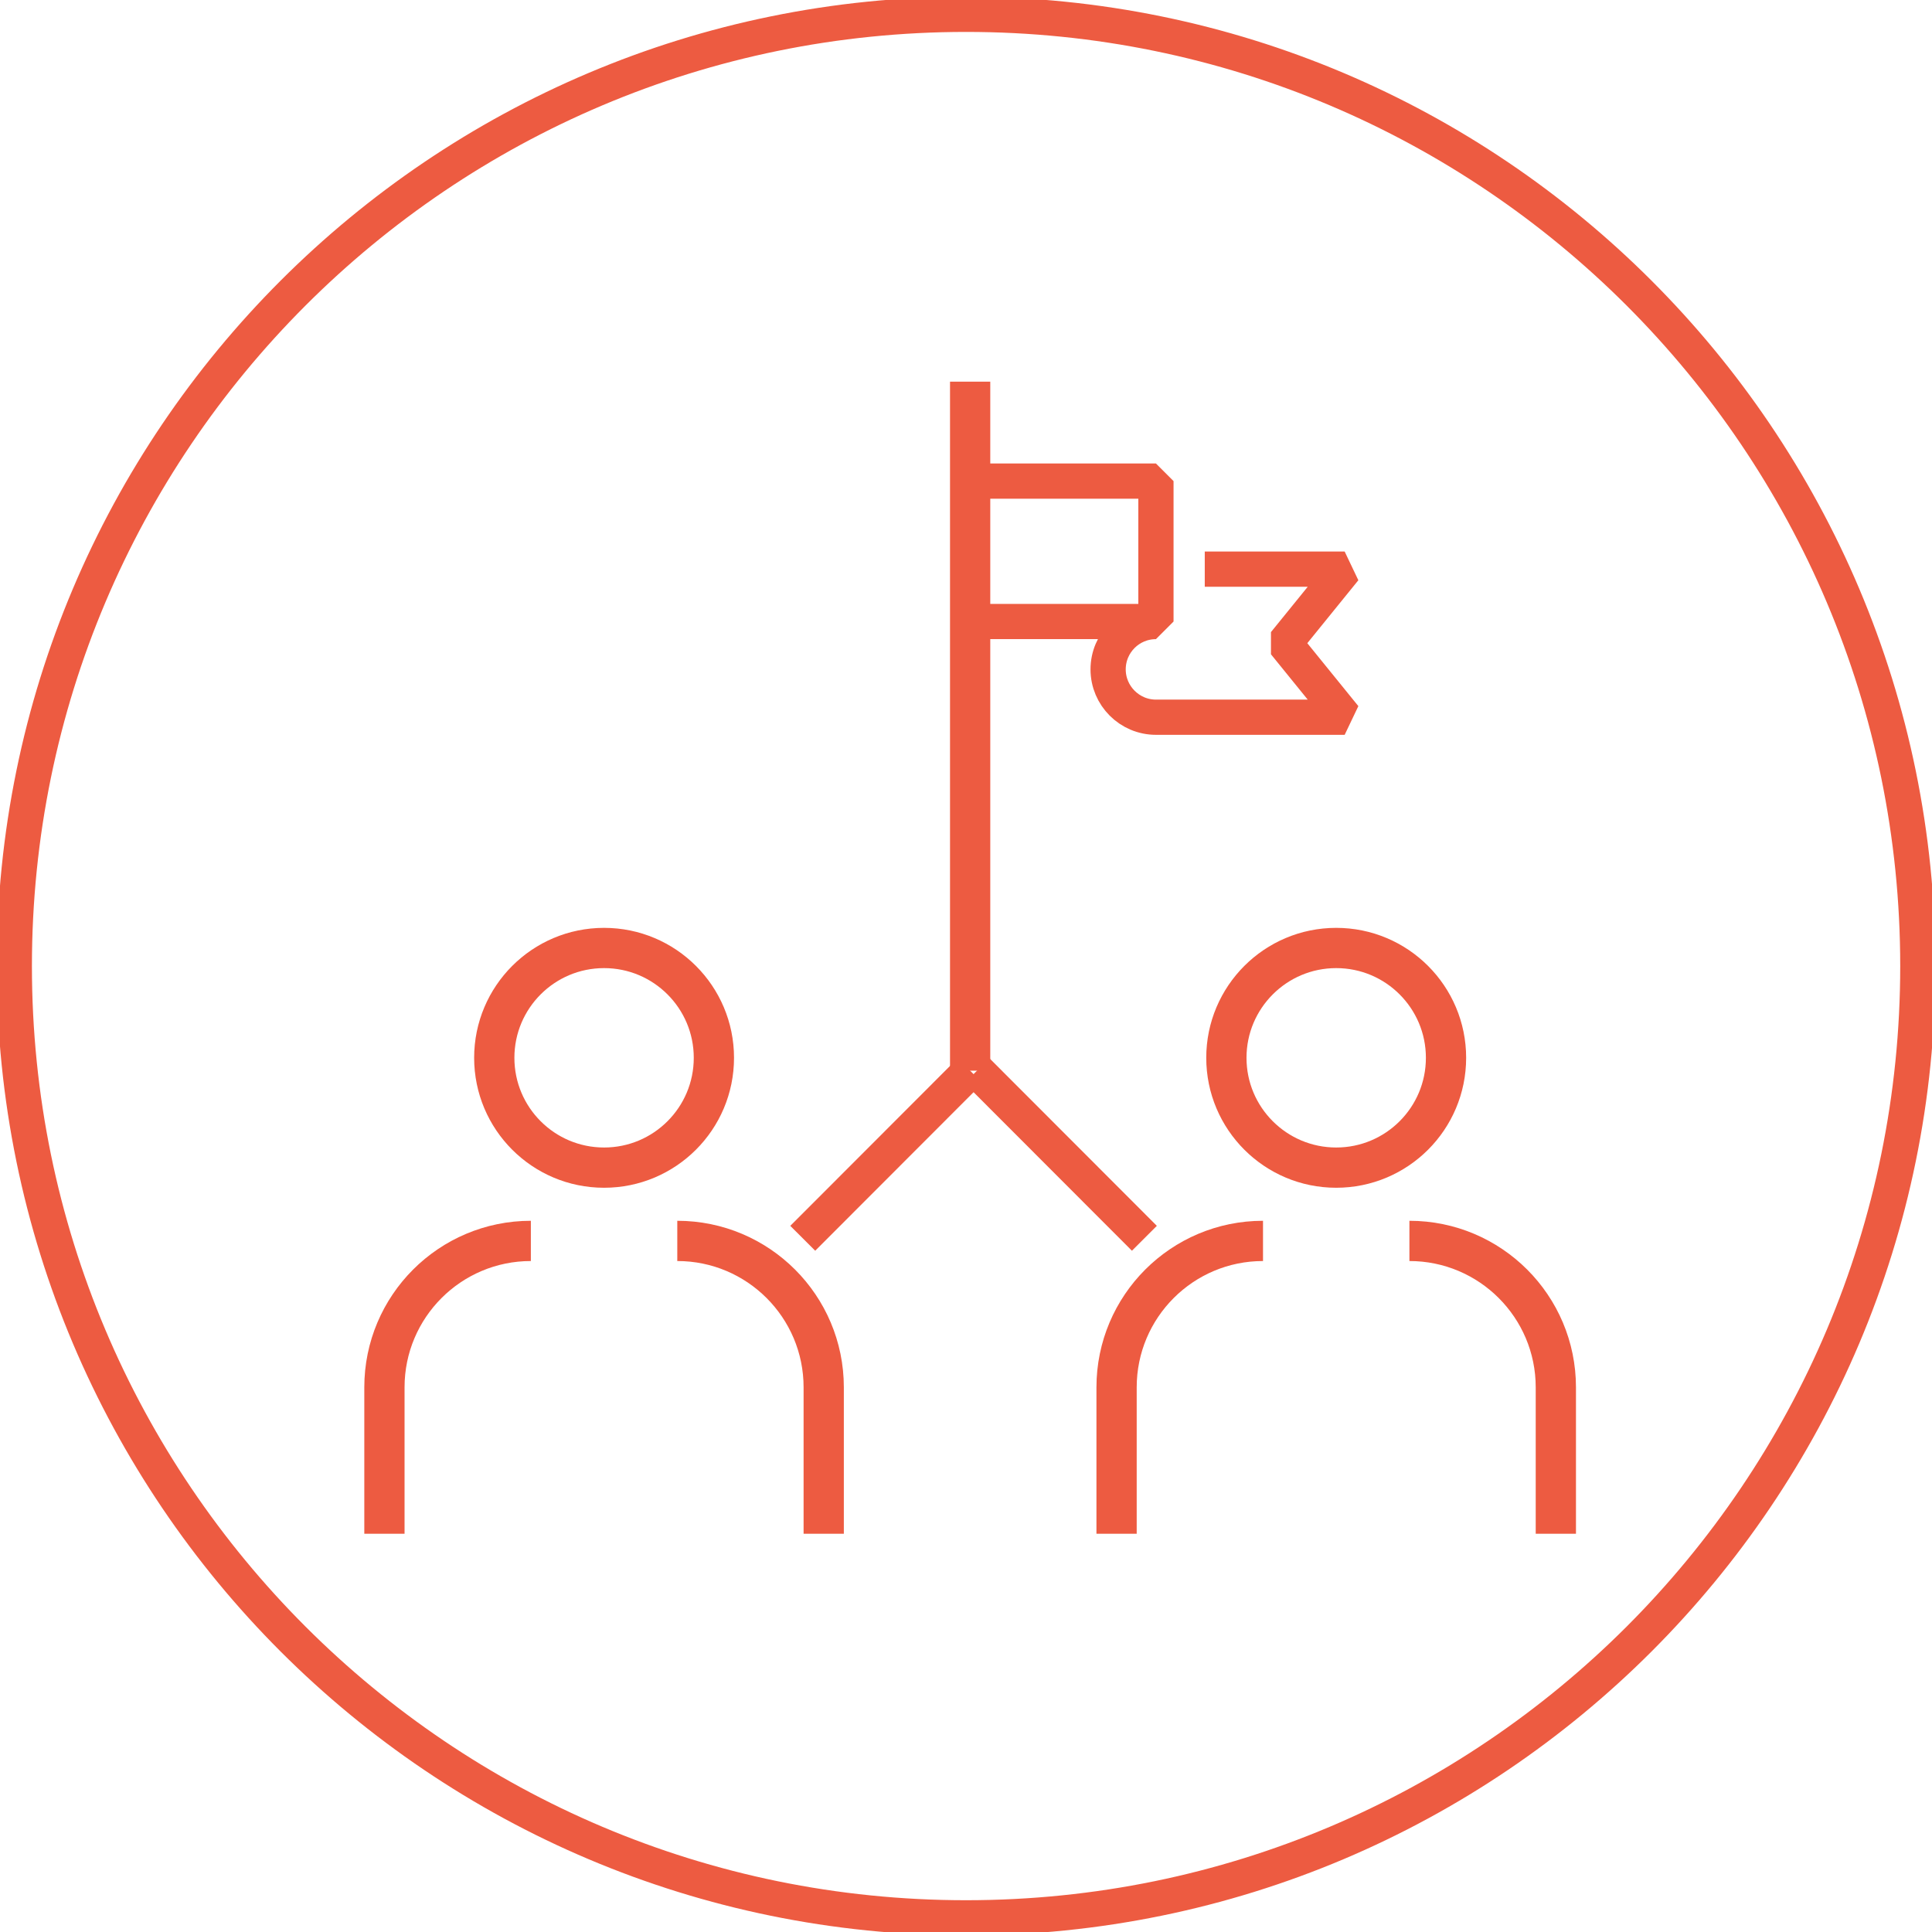 <svg width="96" height="96" viewBox="0 0 96 96" fill="none" xmlns="http://www.w3.org/2000/svg">
<g clip-path="url(#clip0_1468_79788)">
<path d="M48.004 95.296C74.123 95.296 95.296 74.123 95.296 48.004C95.296 21.885 74.123 0.711 48.004 0.711C21.885 0.711 0.711 21.885 0.711 48.004C0.711 74.123 21.885 95.296 48.004 95.296Z" stroke="#ED5B41" stroke-width="1.75" stroke-linejoin="bevel"/>
<path d="M30.016 58.019C33.03 58.019 35.473 55.576 35.473 52.562C35.473 49.549 33.03 47.105 30.016 47.105C27.003 47.105 24.56 49.549 24.56 52.562C24.56 55.576 27.003 58.019 30.016 58.019Z" stroke="#ED5B41" stroke-width="2" stroke-linejoin="bevel"/>
<path d="M33.654 61.66C37.672 61.66 40.93 64.918 40.93 68.936V76.212" stroke="#ED5B41" stroke-width="2" stroke-linejoin="bevel"/>
<path d="M26.378 61.66C22.36 61.66 19.102 64.918 19.102 68.936V76.212" stroke="#ED5B41" stroke-width="2" stroke-linejoin="bevel"/>
<path d="M66.395 58.019C69.409 58.019 71.852 55.576 71.852 52.562C71.852 49.549 69.409 47.105 66.395 47.105C63.382 47.105 60.938 49.549 60.938 52.562C60.938 55.576 63.382 58.019 66.395 58.019Z" stroke="#ED5B41" stroke-width="2" stroke-linejoin="bevel"/>
<path d="M70.033 61.66C74.051 61.66 77.309 64.918 77.309 68.936V76.212" stroke="#ED5B41" stroke-width="2" stroke-linejoin="bevel"/>
<path d="M62.758 61.66C58.74 61.66 55.482 64.918 55.482 68.936V76.212" stroke="#ED5B41" stroke-width="2" stroke-linejoin="bevel"/>
<path d="M48.206 18.965V53.202" stroke="#ED5B41" stroke-width="2" stroke-linejoin="bevel"/>
<path d="M57.438 30.884C56.121 30.884 55.062 31.951 55.062 33.261C55.062 34.571 56.129 35.638 57.438 35.638H66.816L63.833 31.96L66.816 28.281H59.864" stroke="#ED5B41" stroke-width="1.75" stroke-linejoin="bevel"/>
<path d="M57.438 23.906H48.206V30.883H57.438V23.906Z" stroke="#ED5B41" stroke-width="1.75" stroke-linejoin="bevel"/>
<path d="M48.206 53.203L39.888 61.53" stroke="#ED5B41" stroke-width="1.75" stroke-linejoin="bevel"/>
<path d="M48.546 53.203L56.864 61.53" stroke="#ED5B41" stroke-width="1.75" stroke-linejoin="bevel"/>
</g>
<defs>
<clipPath id="clip0_1468_79788">
<rect width="96" height="96" fill="white"/>
</clipPath>
</defs>
</svg>
